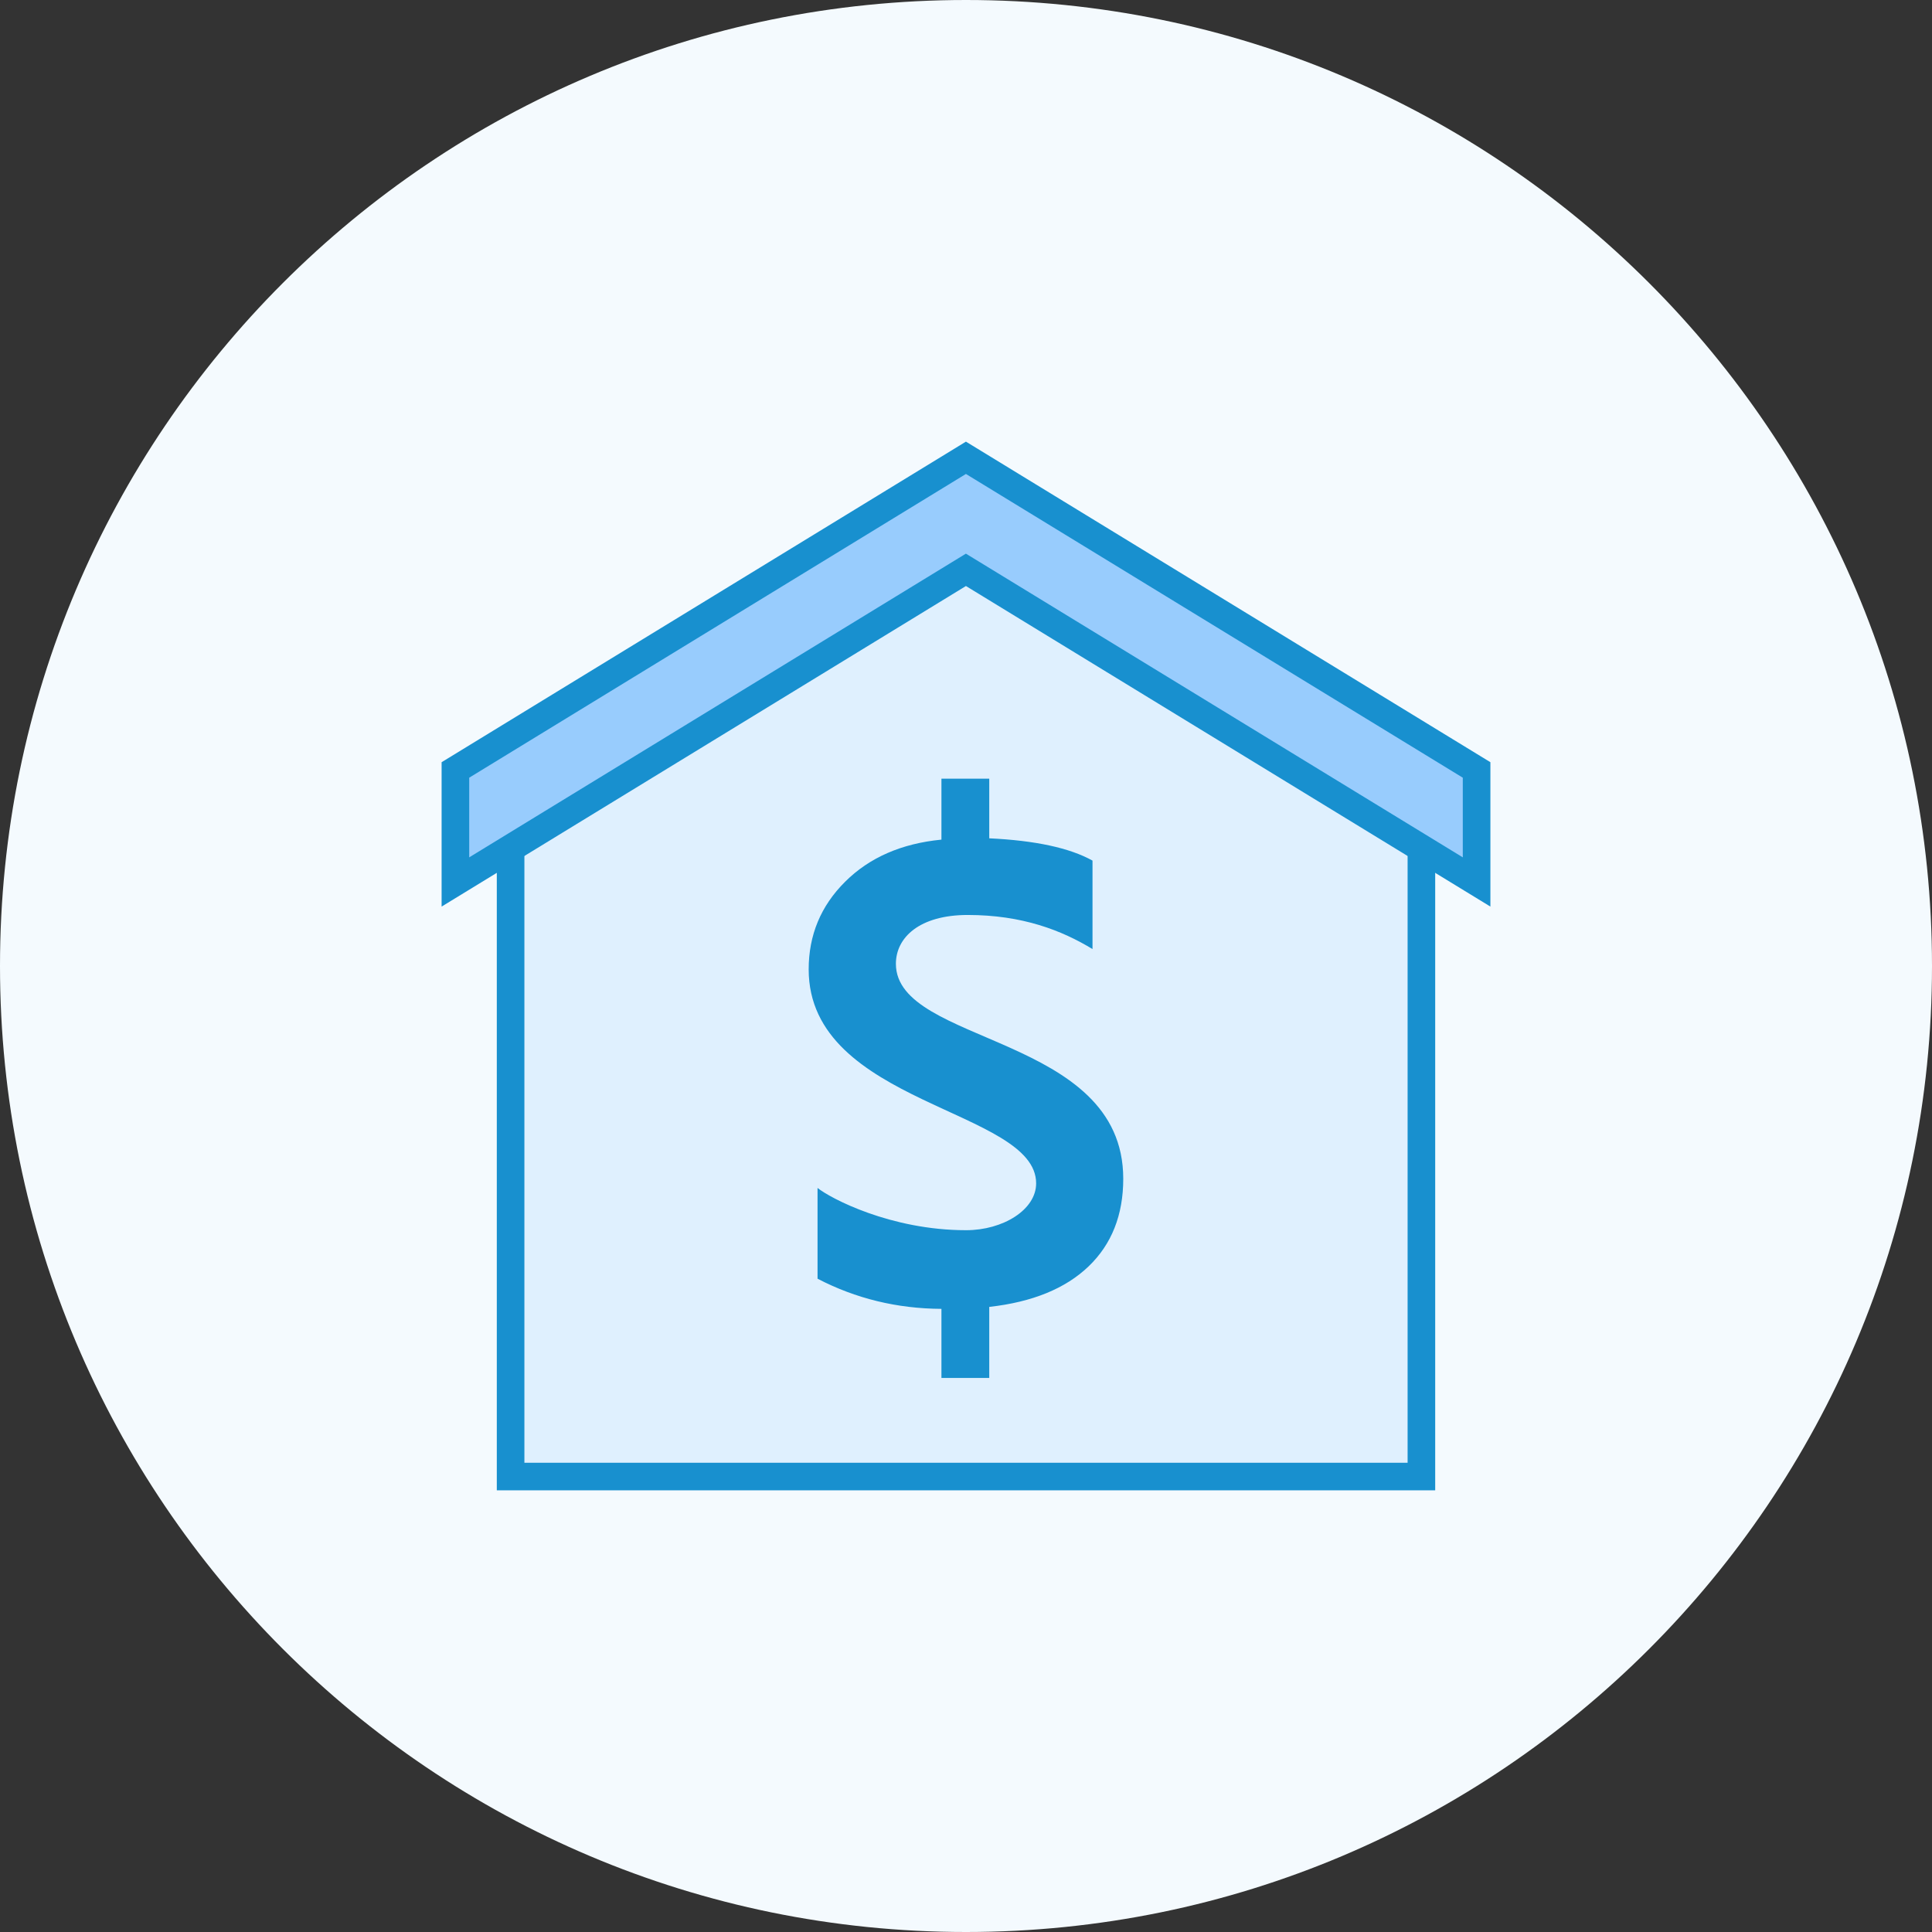 <svg width="56" height="56" viewBox="0 0 56 56" fill="none" xmlns="http://www.w3.org/2000/svg">
<rect x="0" y="0" width="56" height="56" fill="#333333" stroke="none"/>
<path d="M0 28C0 12.536 12.536 0 28 0V0C43.464 0 56 12.536 56 28V28C56 43.464 43.464 56 28 56V56C12.536 56 0 43.464 0 28V28Z" fill="#F4FAFE"/>
<path d="M14.8 42.799V22.628L27.998 14.863L41.2 22.628V42.799H14.8Z" fill="#DFF0FE"/>
<path d="M27.999 15.326L40.8 22.856V42.398H15.2V22.856L27.999 15.326ZM27.999 14.398L14.4 22.398V43.198H41.6V22.398L27.999 14.398Z" fill="#1890CF"/>
<path d="M27.999 16.517L13.2 25.565V22.317L27.999 13.27L42.8 22.317V25.565L27.999 16.517Z" fill="#98CCFD"/>
<path d="M27.998 13.738L42.4 22.542V24.851L28.415 16.303L27.997 16.048L27.58 16.303L13.6 24.851V22.542L27.998 13.738ZM27.998 12.801L12.8 22.093V26.278L27.998 16.986L43.2 26.278V22.093L27.998 12.801Z" fill="#1890CF"/>
<path d="M25.968 27.936C25.968 27.176 26.65 26.521 28.051 26.521C29.637 26.521 30.78 26.97 31.667 27.509V24.945C31.007 24.578 30.01 24.362 28.674 24.299V22.57H27.288V24.337C26.129 24.45 25.198 24.858 24.496 25.558C23.792 26.258 23.44 27.104 23.44 28.098C23.44 32.026 30.033 32.147 30.033 34.3C30.033 35.066 29.073 35.658 28.003 35.658C25.811 35.658 24.064 34.73 23.697 34.433V37.064C24.805 37.64 26.002 37.931 27.288 37.938V39.941H28.674V37.881C29.921 37.742 30.88 37.351 31.552 36.708C32.222 36.066 32.558 35.218 32.558 34.167C32.559 29.973 25.968 30.294 25.968 27.936Z" fill="#1890CF"/>
</svg>
